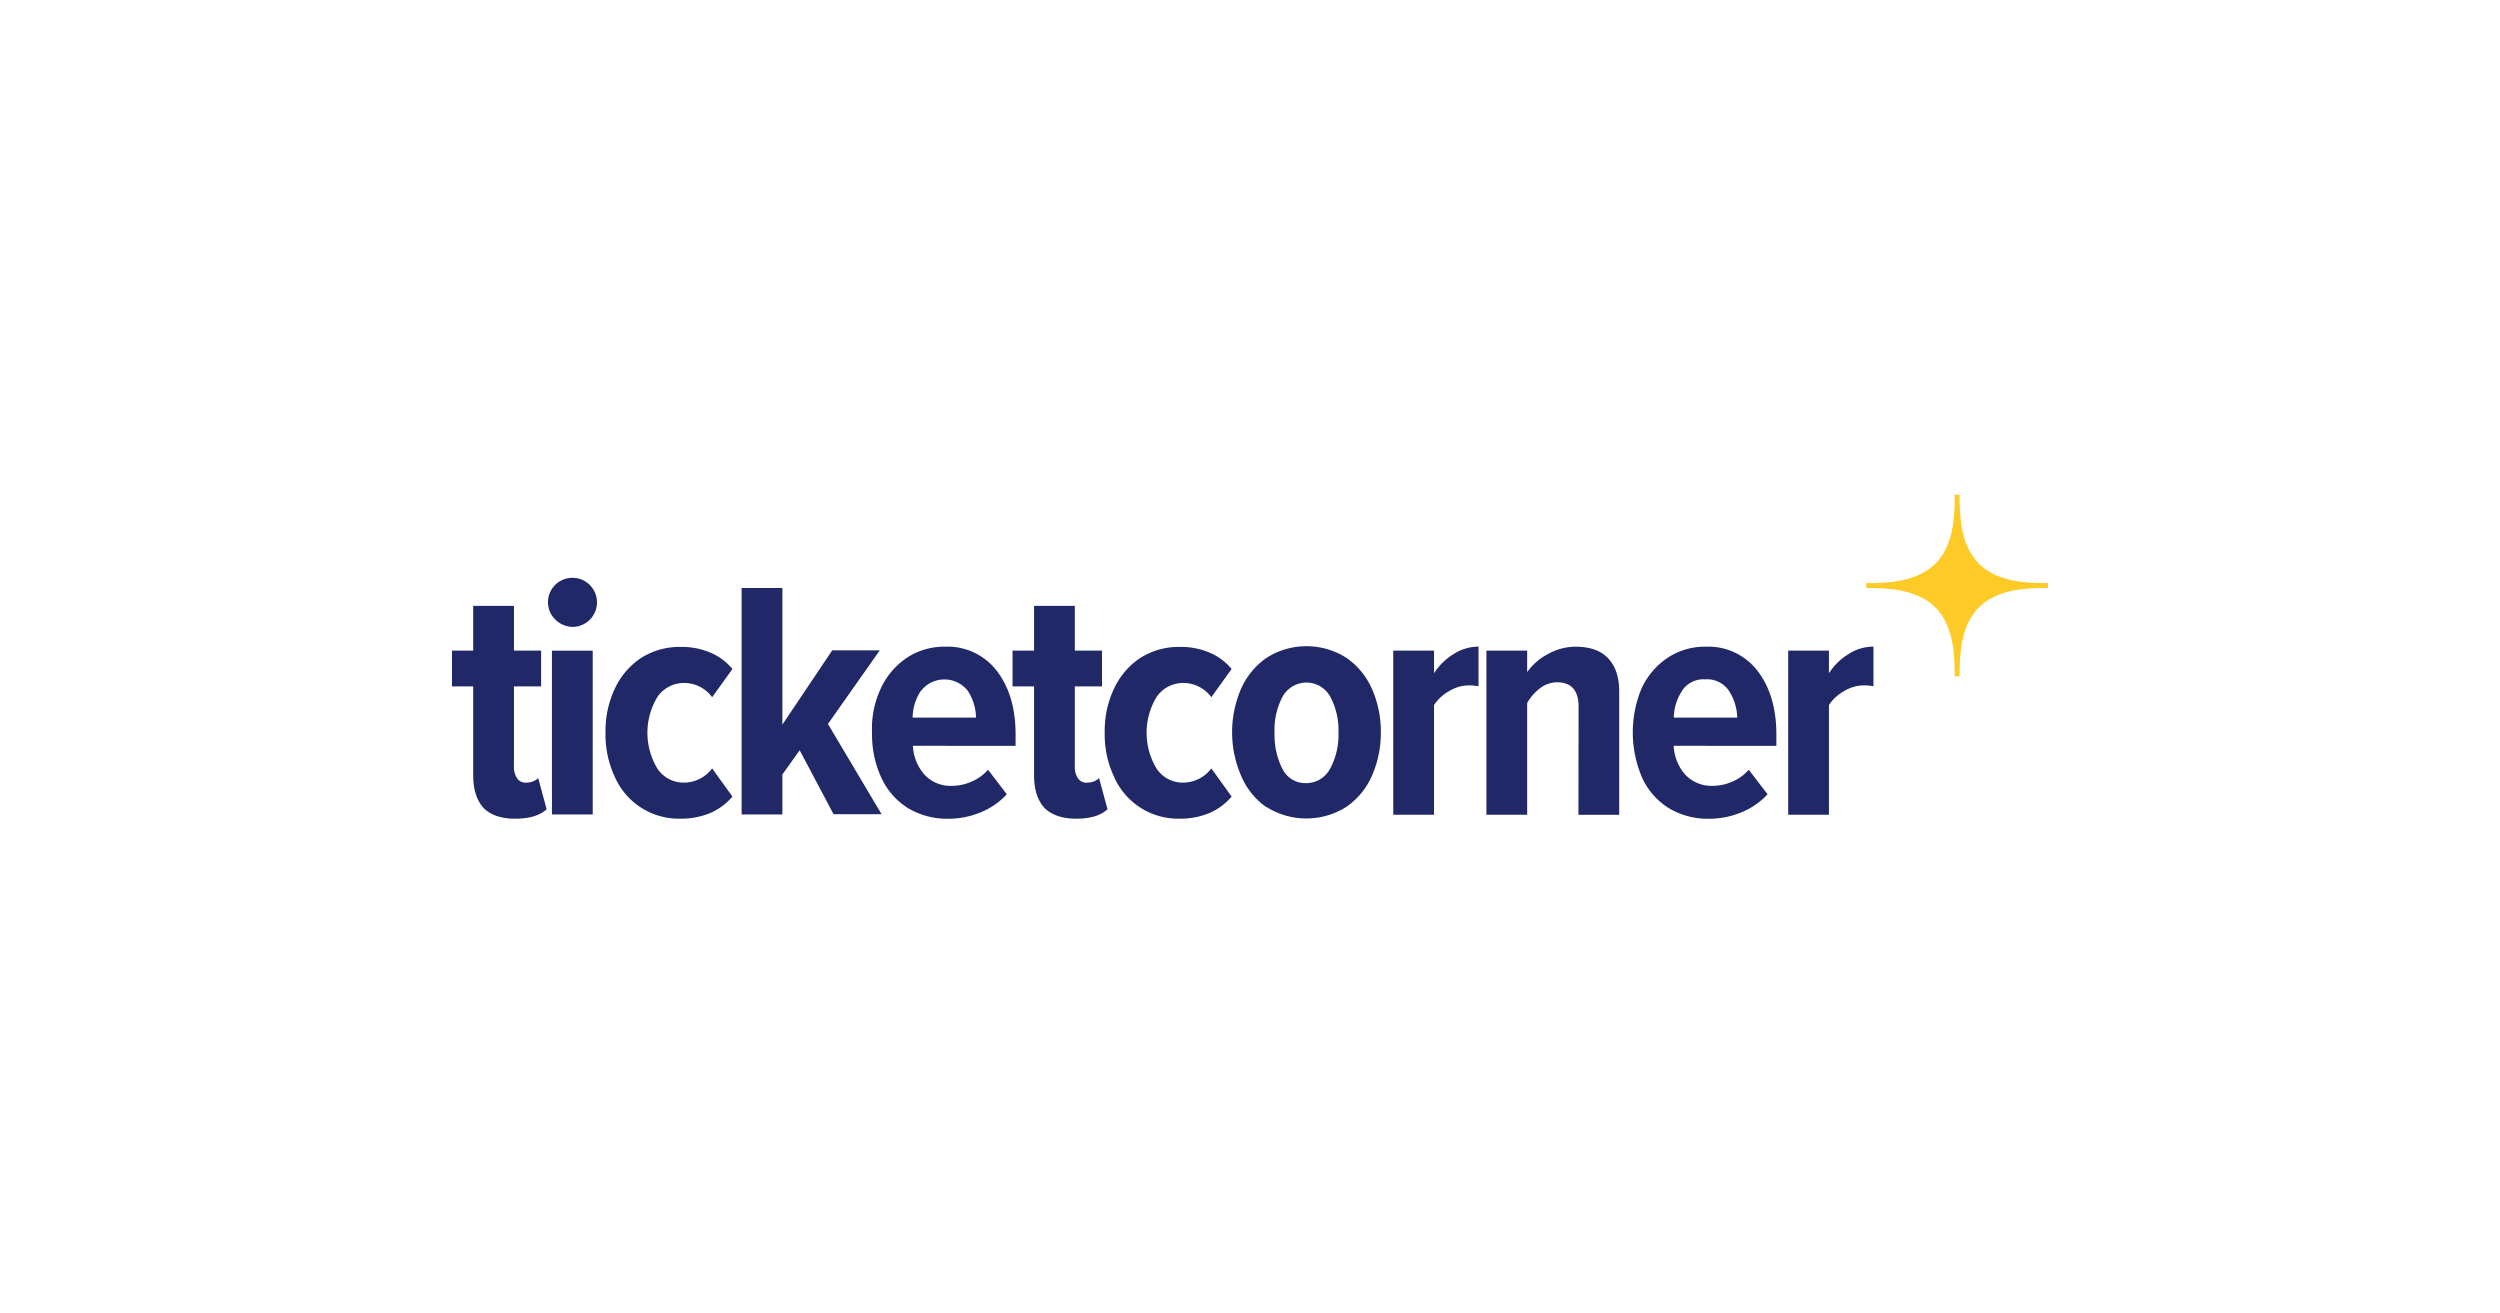 <svg id="Layer_1" data-name="Layer 1" xmlns="http://www.w3.org/2000/svg" viewBox="0 0 552 290"><defs><style>.cls-1{fill:#feca27;}.cls-2{fill:#202867;}</style></defs><g id="_35_11" data-name="35,11"><path class="cls-1" d="M427.32,134.1h0c4.15,4.21,4.28,10.77,4.28,15.25h1.07c0-4.55.14-11.1,4.28-15.25h0c4.22-4.15,10.77-4.28,15.25-4.28v-1.07c-4.55,0-11.1-.13-15.25-4.28h0c-4.14-4.21-4.28-10.76-4.28-15.25H431.6c0,4.55-.13,11.11-4.28,15.25h0c-4.21,4.15-10.76,4.28-15.24,4.28v1.07C416.56,129.82,423.11,130,427.32,134.1Z"/></g><path class="cls-2" d="M106.75,178.37c-1.47-1.61-2.27-4-2.27-7.22v-19.6H99.8v-7.89h4.68v-9.89h9v9.89h6v7.89h-6v17.52a4.45,4.45,0,0,0,.67,2.74,2.19,2.19,0,0,0,1.94,1,4.49,4.49,0,0,0,1.6-.27,3.69,3.69,0,0,0,1.14-.74l1.87,6.89c-1.54,1.41-3.88,2.08-7,2.08S108.23,179.91,106.75,178.37Z"/><path class="cls-2" d="M122.6,136.78A5.22,5.22,0,0,1,121,133a5.33,5.33,0,0,1,1.6-3.87,5.42,5.42,0,1,1,3.81,9.29A5.53,5.53,0,0,1,122.6,136.78Zm-.73,6.88h9v36.18h-9Z"/><path class="cls-2" d="M135.78,152a16.49,16.49,0,0,1,5.81-6.75,15.87,15.87,0,0,1,8.63-2.41,16.1,16.1,0,0,1,6.82,1.34,12.57,12.57,0,0,1,4.68,3.54l-4.48,6.22a7.66,7.66,0,0,0-6.08-3.14,7.11,7.11,0,0,0-6,3.08,15.3,15.3,0,0,0,0,15.84,6.94,6.94,0,0,0,6,3.08,7.76,7.76,0,0,0,6.08-3.14l4.48,6.22a13.35,13.35,0,0,1-4.68,3.54,16.52,16.52,0,0,1-6.82,1.34,15.42,15.42,0,0,1-14.44-9.16,22,22,0,0,1-2.08-9.83A21.78,21.78,0,0,1,135.78,152Z"/><path class="cls-2" d="M176.57,165.66,172.75,171v8.83h-9v-50h9v30.16l11-16.39h10.5l-11.44,16.25,11.84,19.93H184.05Z"/><path class="cls-2" d="M194.42,152.15a16.41,16.41,0,0,1,5.68-6.82,14.89,14.89,0,0,1,8.56-2.54,13.69,13.69,0,0,1,11.44,5.35c2.74,3.55,4.14,8.23,4.14,14v2.54H201.57a10.31,10.31,0,0,0,2.55,6.35,7.82,7.82,0,0,0,6.21,2.48,10.74,10.74,0,0,0,4.22-.94,10,10,0,0,0,3.61-2.61l4.14,5.42a16.18,16.18,0,0,1-5.81,4,18.64,18.64,0,0,1-7.16,1.4,16.75,16.75,0,0,1-8.83-2.34,15.5,15.5,0,0,1-5.88-6.68,22.58,22.58,0,0,1-2.07-10A20.6,20.6,0,0,1,194.42,152.15Zm8.89.41a10.89,10.89,0,0,0-1.8,5.88h14a11.34,11.34,0,0,0-1.8-5.88,6.56,6.56,0,0,0-10.37,0Z"/><path class="cls-2" d="M230.6,178.37c-1.48-1.61-2.28-4-2.28-7.22v-19.6h-4.75v-7.89h4.75v-9.89h9v9.89h6v7.89h-6v17.52a4.45,4.45,0,0,0,.67,2.74,2.19,2.19,0,0,0,1.94,1,4.54,4.54,0,0,0,1.61-.27,3.75,3.75,0,0,0,1.13-.74l1.87,6.89c-1.53,1.41-3.87,2.08-6.95,2.08S232.13,179.91,230.6,178.37Z"/><path class="cls-2" d="M246,152a16.49,16.49,0,0,1,5.81-6.75,15.87,15.87,0,0,1,8.63-2.41,16.1,16.1,0,0,1,6.82,1.34,12.57,12.57,0,0,1,4.68,3.54l-4.48,6.22a7.66,7.66,0,0,0-6.08-3.14,7.11,7.11,0,0,0-6,3.08,15.3,15.3,0,0,0,0,15.84,6.94,6.94,0,0,0,6,3.08,7.76,7.76,0,0,0,6.08-3.14l4.48,6.22a13.35,13.35,0,0,1-4.68,3.54,16.52,16.52,0,0,1-6.82,1.34A15.42,15.42,0,0,1,246,171.55a22,22,0,0,1-2.08-9.83A21.78,21.78,0,0,1,246,152Z"/><path class="cls-2" d="M279.54,178.17a16,16,0,0,1-5.55-7,24.21,24.21,0,0,1,0-19,16.33,16.33,0,0,1,5.62-6.89,16.4,16.4,0,0,1,17.72,0,16.26,16.26,0,0,1,5.62,6.89,23.21,23.21,0,0,1,1.94,9.5,23.53,23.53,0,0,1-1.94,9.56,16.26,16.26,0,0,1-5.62,6.89,16.52,16.52,0,0,1-17.79,0Zm14.18-8.5a15.75,15.75,0,0,0,1.81-7.95,15.51,15.51,0,0,0-1.81-7.89,6,6,0,0,0-10.56.06,15.62,15.62,0,0,0-1.74,7.89,16.65,16.65,0,0,0,1.74,8,5.67,5.67,0,0,0,5.21,3.14A6,6,0,0,0,293.72,169.67Z"/><path class="cls-2" d="M307.63,143.66h9v5a13.46,13.46,0,0,1,4.28-4.21,10.28,10.28,0,0,1,5.55-1.68v8.76a10.38,10.38,0,0,0-2.14-.2,8.53,8.53,0,0,0-4.35,1.27,9.44,9.44,0,0,0-3.34,3.08v24.21h-9V143.66Z"/><path class="cls-2" d="M348.55,156c0-3.54-1.6-5.35-4.74-5.35A6.17,6.17,0,0,0,340,152a10.82,10.82,0,0,0-2.8,3.21v24.68h-9V143.66h9v4.75a12.84,12.84,0,0,1,4.48-3.94,12.66,12.66,0,0,1,6.15-1.68c3.27,0,5.68.87,7.29,2.61s2.4,4.15,2.4,7.29v27.22h-9Z"/><path class="cls-2" d="M362.39,152.15a16.36,16.36,0,0,1,5.69-6.82,14.85,14.85,0,0,1,8.56-2.54,13.67,13.67,0,0,1,11.43,5.35c2.74,3.55,4.15,8.23,4.15,14v2.54H369.55a10.3,10.3,0,0,0,2.54,6.35,8,8,0,0,0,6.22,2.48,10.7,10.7,0,0,0,4.21-.94,9.89,9.89,0,0,0,3.61-2.61l4.15,5.42a16.22,16.22,0,0,1-5.82,4,18.59,18.59,0,0,1-7.15,1.4,16.7,16.7,0,0,1-8.83-2.34,15.43,15.43,0,0,1-5.88-6.68,25.32,25.32,0,0,1-.21-19.6Zm9,.41a10.89,10.89,0,0,0-1.81,5.88h14a11.34,11.34,0,0,0-1.81-5.88A5.81,5.81,0,0,0,376.5,150,5.67,5.67,0,0,0,371.36,152.56Z"/><path class="cls-2" d="M394.83,143.66h9v5a13.46,13.46,0,0,1,4.28-4.21,10.26,10.26,0,0,1,5.55-1.68v8.76a10.45,10.45,0,0,0-2.14-.2,8.5,8.5,0,0,0-4.35,1.27,9.36,9.36,0,0,0-3.34,3.08v24.21h-9V143.66Z"/></svg>